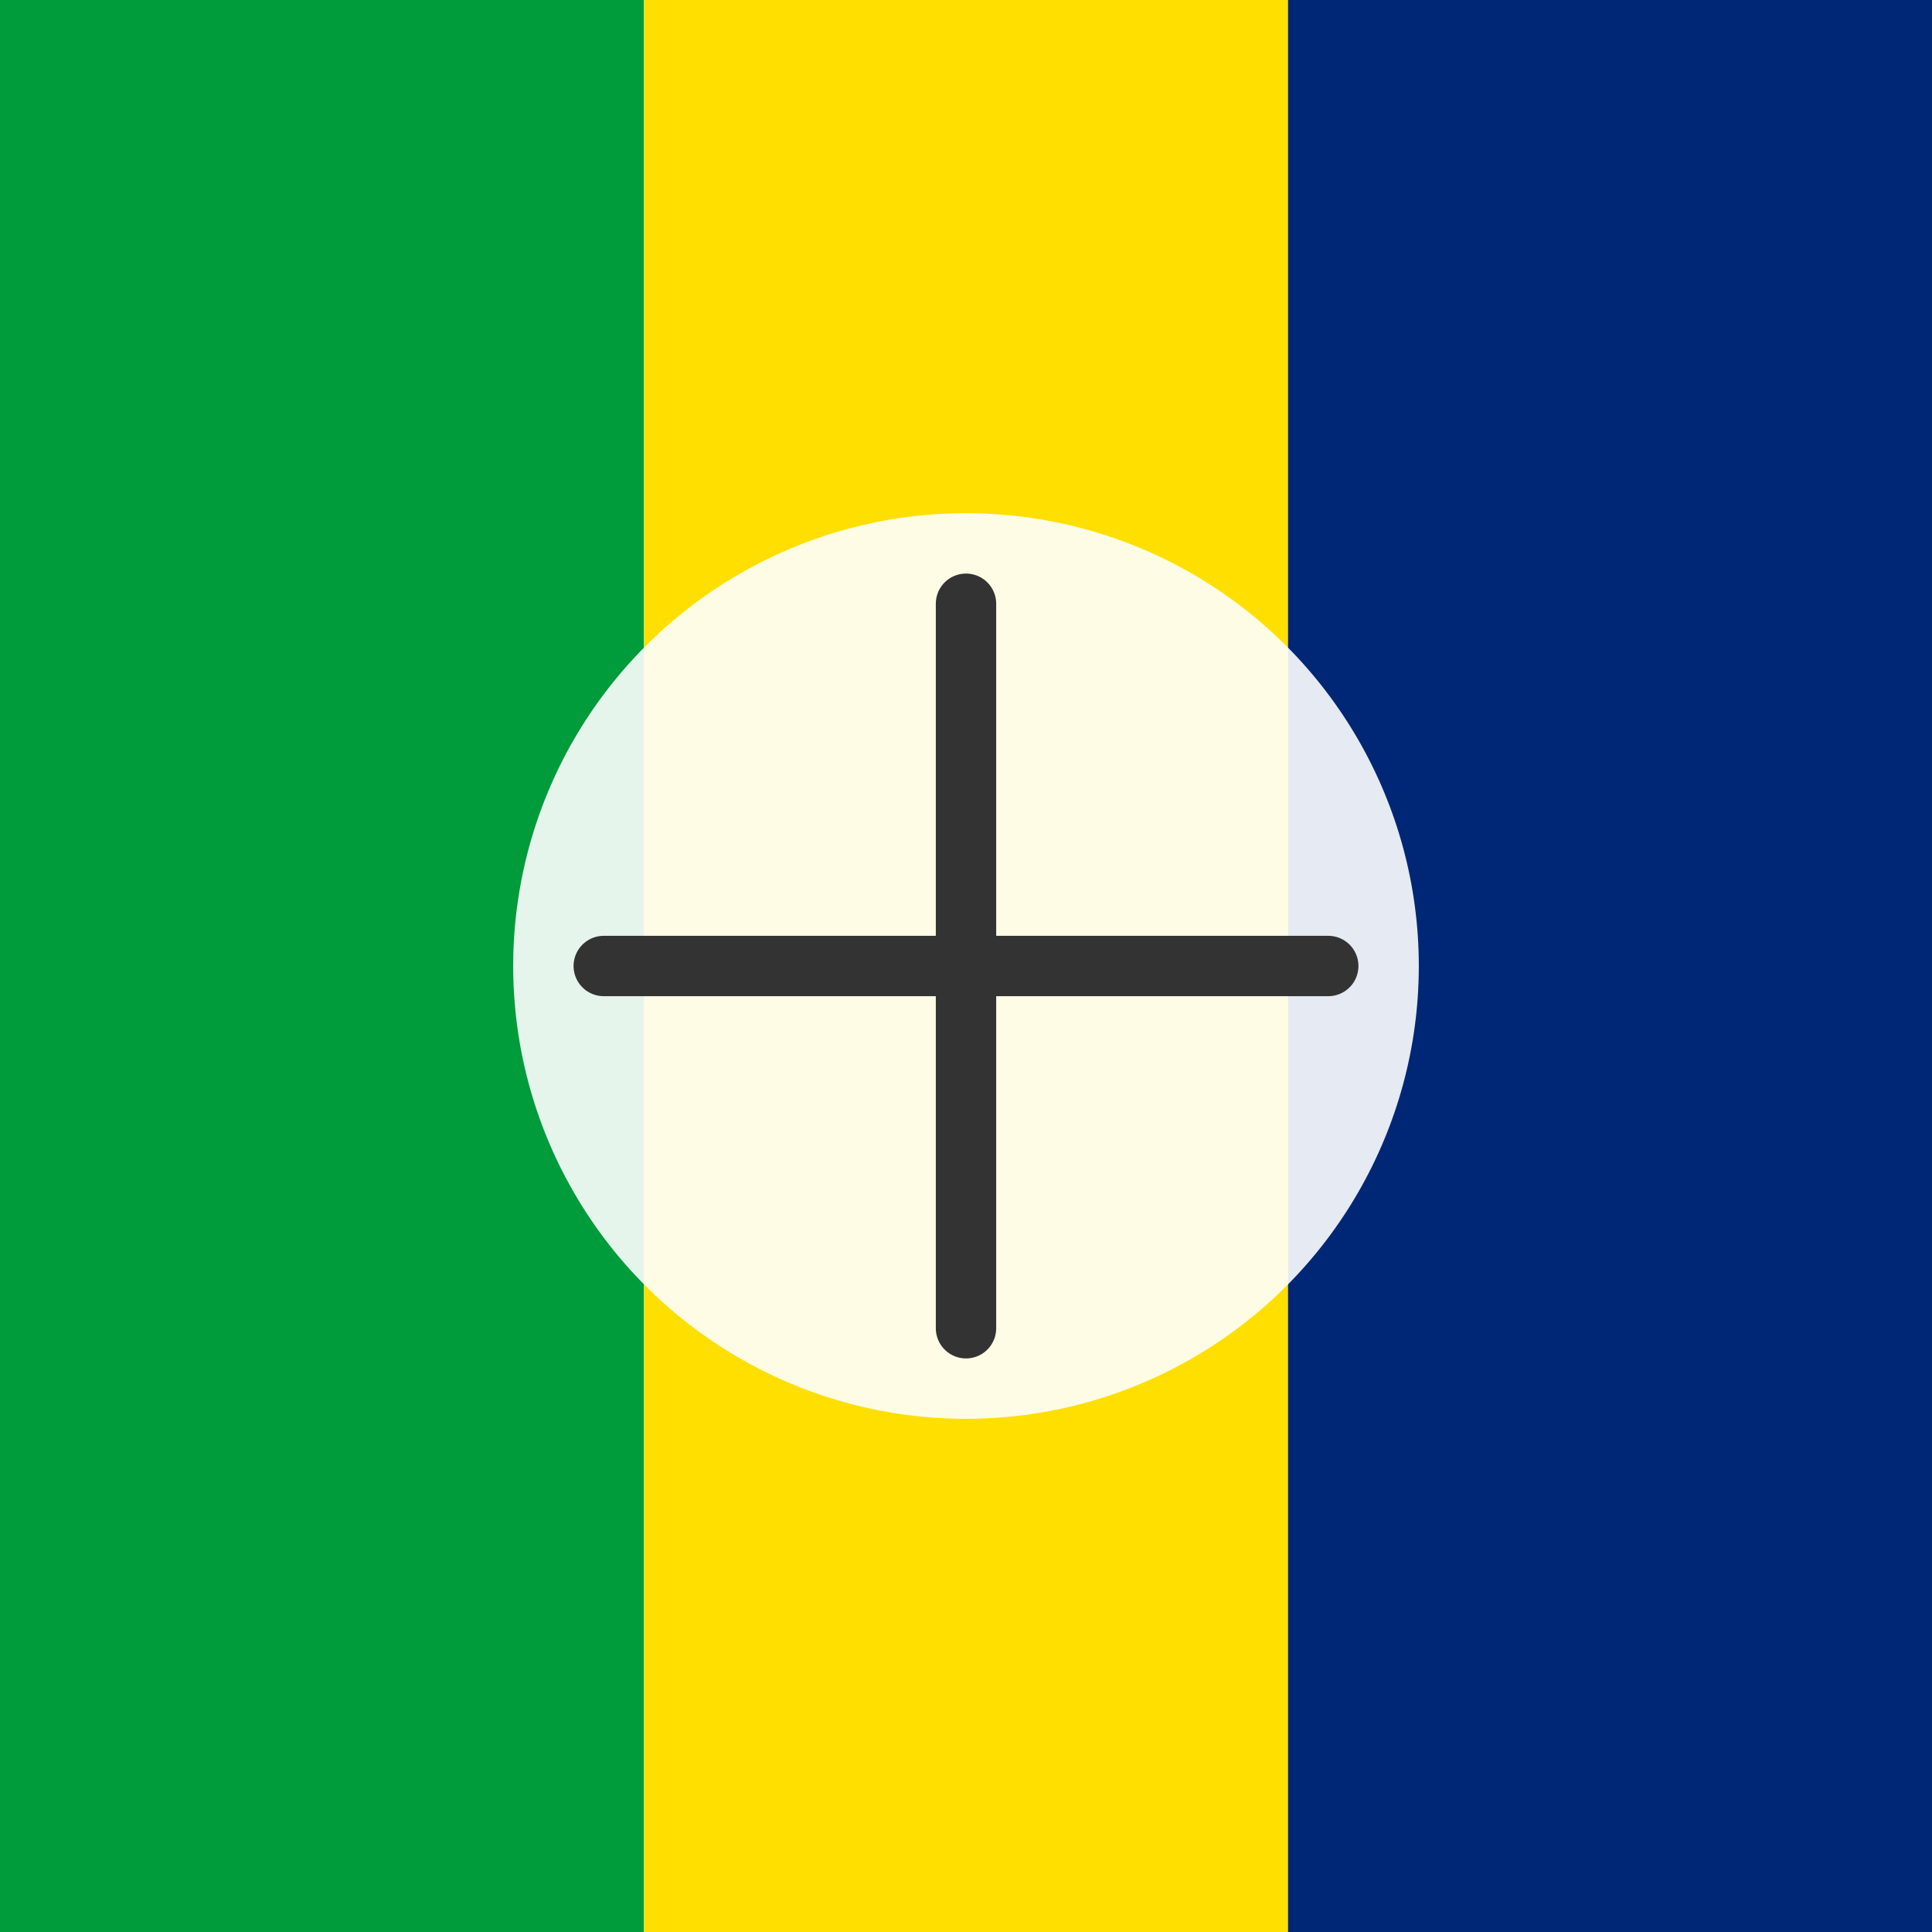 <svg width="192" height="192" viewBox="0 0 192 192" xmlns="http://www.w3.org/2000/svg">
    <rect x="0" y="0" width="192" height="192" fill="#808080" stroke="none"/>
    <!-- Background -->
    <rect width="192" height="192" rx="38" fill="#FFFFFF"/>
    
    <!-- Bandera de Brasil - Franjas verticales -->
    <rect width="64" height="192" fill="#009c3b"/> <!-- Verde -->
    <rect x="64" y="0" width="64" height="192" fill="#ffdf00"/> <!-- Amarillo -->
    <rect x="128" y="0" width="64" height="192" fill="#002776"/> <!-- Azul -->
    
    <!-- Círculo central (como en la bandera de Brasil) -->
    <circle cx="96" cy="96" r="45" fill="#FFFFFF" opacity="0.9"/>
    
    <!-- Símbolo de IA - Líneas cruzadas -->
    <path d="M96,60 L96,132" stroke="#333" stroke-width="6" stroke-linecap="round"/>
    <path d="M60,96 L132,96" stroke="#333" stroke-width="6" stroke-linecap="round"/>
</svg>
